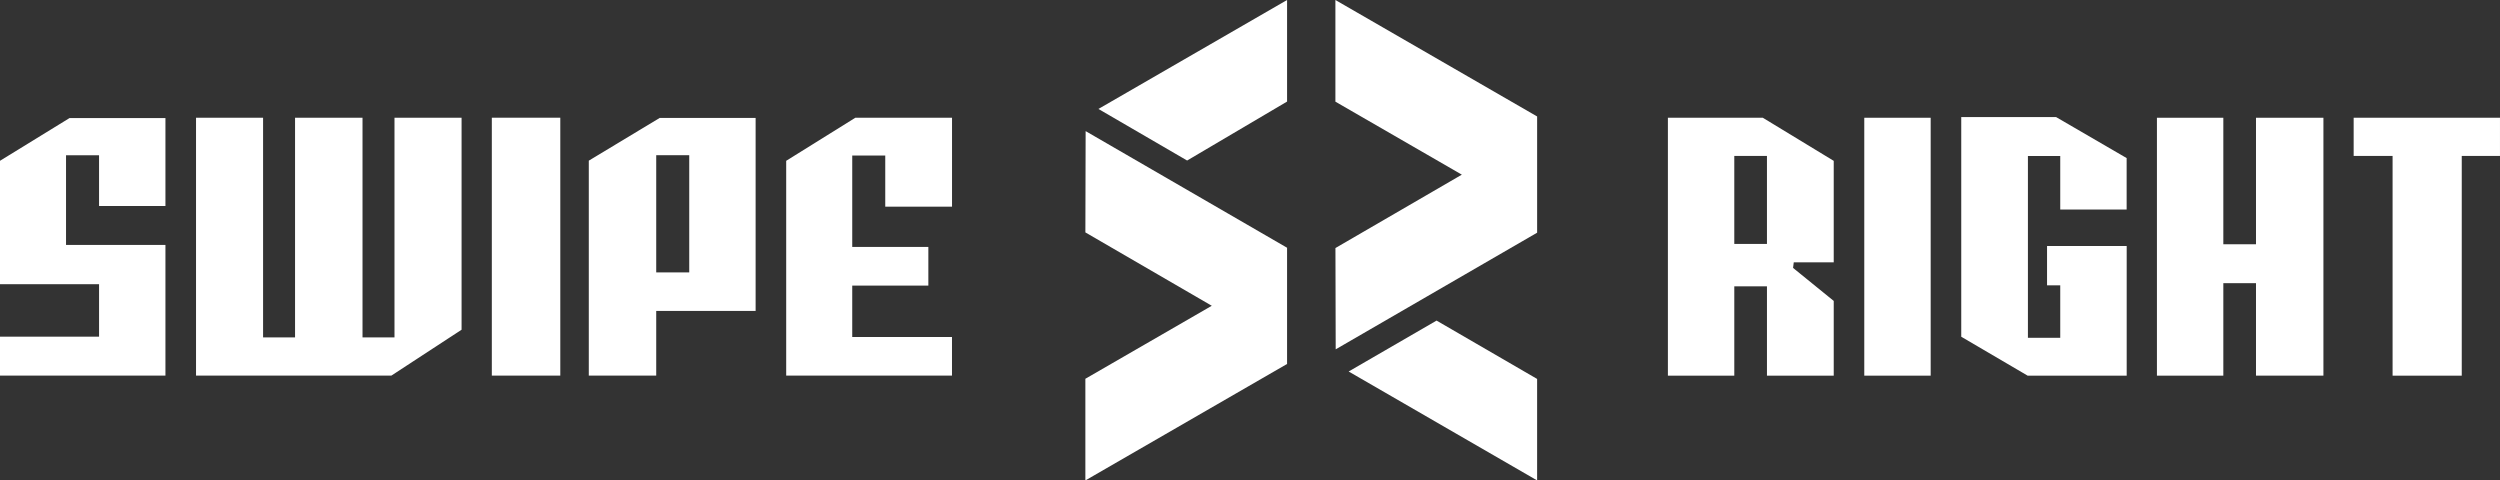 <svg id="SWIPE_RIGHT_LOGO_White_Flat" data-name="SWIPE RIGHT LOGO – White Flat" xmlns="http://www.w3.org/2000/svg" width="198.44" height="38.135" viewBox="0 0 198.44 38.135">
  <rect x="0" y="0" width="198.44" height="38.135" fill="#333333" stroke="none"/>
  <path id="Path_263" data-name="Path 263" d="M1255.705,412.964l-10.032,5.824.02,8.04,15.989-9.258v-9.226L1245.67,399.1v8.07Z" transform="translate(-1139.671 -399.1)" fill="#fff"/>
  <path id="Path_264" data-name="Path 264" d="M1252.92,578.391l14.959,8.646v-8.056l-7.981-4.631Z" transform="translate(-1145.869 -548.903)" fill="#fff"/>
  <path id="Path_265" data-name="Path 265" d="M1119.024,484.634l-10.034,5.794v8.07l16.01-9.245v-9.225l-15.989-9.258-.02,8.04Z" transform="translate(-1022.838 -460.363)" fill="#fff"/>
  <path id="Path_266" data-name="Path 266" d="M1123.17,411.842l7.934-4.68V399.1l-14.974,8.648Z" transform="translate(-1028.941 -399.1)" fill="#fff"/>
  <path id="Path_267" data-name="Path 267" d="M945.45,466.861v17.05h13.16v-3.062h-7.918v-4.083h6.042V473.7h-6.042v-7.256h2.621V470.5h5.3V463.44h-7.67Z" transform="translate(-883.045 -454.097)" fill="#fff"/>
  <path id="Path_268" data-name="Path 268" d="M843.168,463.56l-5.628,3.393v17.06h5.352v-5.132h7.89V463.56Zm2.345,12.26h-2.621v-9.3h2.621Z" transform="translate(-790.804 -454.2)" fill="#fff"/>
  <path id="Path_269" data-name="Path 269" d="M515.68,467.023v9.794h7.863v4.166H515.68v3.09h13.132V473.7h-7.891v-7.118h2.621v4.028h5.27v-6.98H521.2Z" transform="translate(-515.68 -454.26)" fill="#fff"/>
  <rect id="Rectangle_76" data-name="Rectangle 76" width="5.435" height="20.471" transform="translate(39.039 9.343)" fill="#fff"/>
  <path id="Path_270" data-name="Path 270" d="M636.055,463.44H630.7v17.436h-2.538V463.44H622.84v20.471h15.505l5.573-3.642V463.44h-5.325v17.436h-2.538Z" transform="translate(-607.28 -454.097)" fill="#fff"/>
  <path id="Path_271" data-name="Path 271" d="M1593.17,463.09h-5.38v17.436l5.269,3.09h7.863V473.326H1594.6v3.118h1.048v4.166h-2.566V466.18h2.566v4.249h5.27v-4.083l-5.6-3.255Z" transform="translate(-1432.114 -453.798)" fill="#fff"/>
  <rect id="Rectangle_77" data-name="Rectangle 77" width="5.27" height="20.471" transform="translate(147.979 9.347)" fill="#fff"/>
  <path id="Path_272" data-name="Path 272" d="M1805.39,483.941h5.49V466.5h3.035V463.47H1802.3V466.5h3.09Z" transform="translate(-1615.476 -454.123)" fill="#fff"/>
  <path id="Path_273" data-name="Path 273" d="M1432.81,463.47h-5.38v20.471h5.27v-7.09h2.593v7.09h5.3v-5.932l-3.228-2.621.055-.441h3.173v-8.056l-5.628-3.421Zm2.483,10.015H1432.7V466.5h2.593Z" transform="translate(-1295.039 -454.123)" fill="#fff"/>
  <path id="Path_274" data-name="Path 274" d="M1700.03,463.47h-5.27v20.471h5.27V476.6h2.593v7.339h5.352V463.47h-5.352v10.042h-2.593Z" transform="translate(-1523.551 -454.123)" fill="#fff"/>
</svg>
